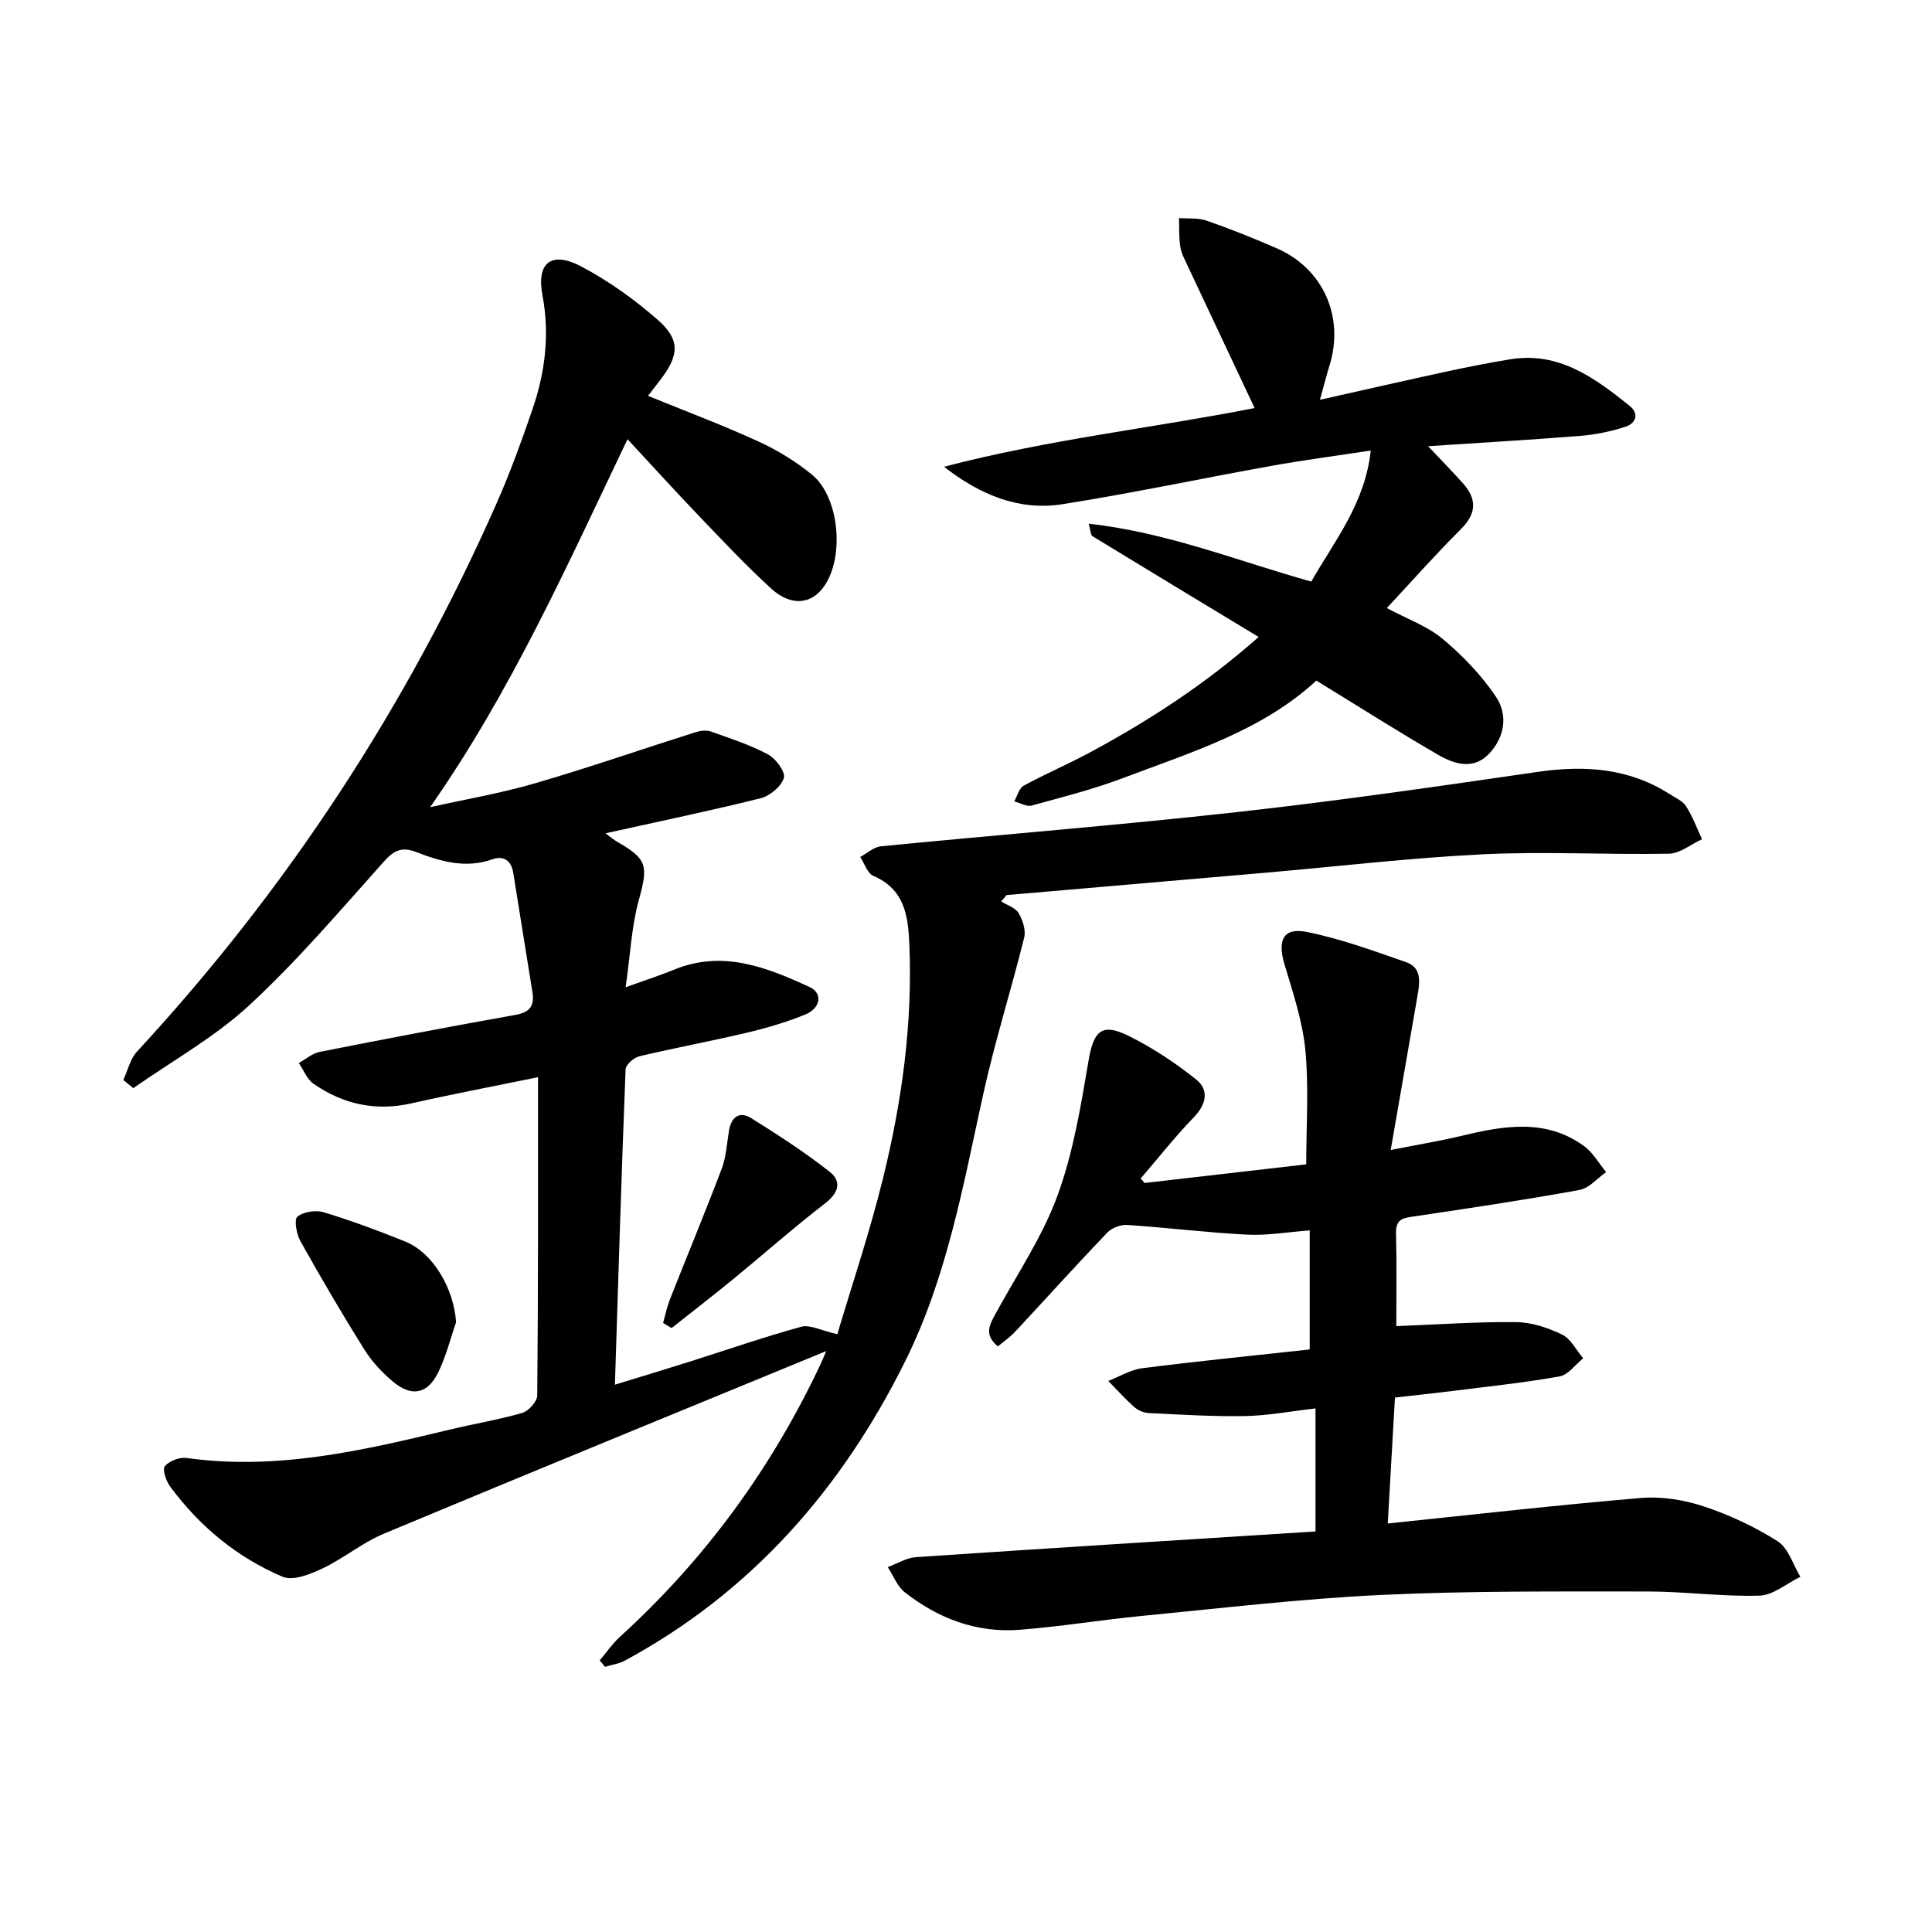 <svg enable-background="new 0 0 400 400" viewBox="0 0 400 400" xmlns="http://www.w3.org/2000/svg"><path d="m111.39 223.02c-9.89 2.03-18.09 3.58-26.22 5.42-7.42 1.68-14.15.18-20.26-4.06-1.36-.94-2.05-2.84-3.04-4.3 1.44-.79 2.8-2 4.34-2.3 13.45-2.66 26.92-5.24 40.42-7.64 3-.53 4.08-1.8 3.6-4.74-1.35-8.23-2.62-16.47-3.97-24.7-.4-2.47-1.91-3.64-4.35-2.78-5.48 1.93-10.65.46-15.67-1.49-3.02-1.17-4.63-.43-6.76 1.95-9.06 10.13-17.91 20.54-27.86 29.74-7.17 6.63-15.95 11.51-24.02 17.17-.69-.56-1.38-1.13-2.07-1.69.92-1.98 1.42-4.36 2.84-5.89 31.21-33.75 56.02-71.69 74.55-113.74 2.73-6.21 5.05-12.61 7.26-19.03 2.65-7.72 3.69-15.56 2.13-23.8-1.29-6.8 1.88-9.23 8.04-5.97 5.66 3 11.02 6.83 15.84 11.06 4.7 4.12 4.42 7.34.53 12.41-.76.99-1.51 1.97-2.55 3.32 7.79 3.18 15.4 6.03 22.76 9.4 3.97 1.81 7.82 4.16 11.19 6.92 5.65 4.64 6.76 16.95 2.54 23.06-2.64 3.82-6.9 4.27-11.04.48-5.24-4.8-10.12-10-15.04-15.14-4.8-5.01-9.46-10.15-14.66-15.75-12.53 26.23-24.17 52.32-40.87 76.19 7.26-1.62 14.62-2.88 21.74-4.95 11.16-3.25 22.16-7.08 33.25-10.59.99-.31 2.25-.45 3.19-.11 4 1.42 8.09 2.75 11.81 4.74 1.6.86 3.62 3.62 3.25 4.85-.54 1.77-2.89 3.73-4.81 4.21-10.36 2.59-20.82 4.75-32.13 7.26 1.23.9 1.74 1.34 2.3 1.67 6.44 3.68 6.57 5.03 4.59 12.23-1.48 5.38-1.73 11.11-2.71 17.97 4.22-1.52 7.16-2.46 10-3.63 10.06-4.15 19.18-.52 28.1 3.59 2.78 1.28 2.28 4.39-.93 5.7-3.92 1.59-8.03 2.79-12.15 3.77-7.36 1.74-14.81 3.11-22.17 4.86-1.15.27-2.83 1.75-2.86 2.73-.85 21.48-1.5 42.97-2.21 65.26 5.54-1.7 10.57-3.21 15.58-4.8 7.66-2.42 15.26-5.07 23-7.19 1.81-.49 4.09.78 7.47 1.54 2.9-9.78 6.63-20.84 9.42-32.12 3.95-16 6.21-32.27 5.48-48.84-.26-5.88-1.09-11.2-7.43-13.92-1.24-.53-1.84-2.57-2.73-3.92 1.42-.76 2.79-2.06 4.27-2.21 24.53-2.41 49.11-4.35 73.6-7.07 20.86-2.31 41.64-5.32 62.41-8.34 9.72-1.41 18.87-.8 27.32 4.61 1.19.77 2.69 1.41 3.39 2.52 1.35 2.11 2.23 4.52 3.3 6.81-2.29 1.05-4.56 2.96-6.86 3-12.81.24-25.65-.5-38.44.12-15.14.74-30.22 2.53-45.33 3.84-17.79 1.55-35.57 3.07-53.36 4.61-.37.44-.74.88-1.11 1.32 1.23.77 2.93 1.28 3.59 2.39.85 1.44 1.55 3.54 1.17 5.07-2.69 10.84-6.07 21.52-8.48 32.42-4.15 18.82-7.46 37.8-16.17 55.33-13.17 26.49-31.8 47.76-58.02 61.96-1.24.67-2.75.87-4.13 1.29-.36-.44-.72-.89-1.09-1.33 1.38-1.63 2.6-3.43 4.16-4.86 17.68-16.07 31.47-34.98 41.62-56.58.32-.69.6-1.4 1.11-2.6-30.84 12.7-61.24 25.13-91.55 37.79-4.46 1.86-8.32 5.12-12.71 7.2-2.53 1.2-6.12 2.65-8.28 1.73-9.43-4-17.22-10.44-23.32-18.73-.83-1.13-1.61-3.54-1.06-4.17.95-1.09 3.06-1.9 4.52-1.69 18.6 2.61 36.44-1.53 54.27-5.83 5.06-1.22 10.21-2.06 15.2-3.5 1.32-.38 3.1-2.36 3.11-3.61.21-21.68.16-43.34.16-65.9z"/><path d="m289.09 274.56c8.55-.33 16.68-.92 24.8-.83 3.2.03 6.59 1.16 9.51 2.57 1.82.88 2.94 3.23 4.38 4.92-1.62 1.3-3.09 3.43-4.88 3.75-7.3 1.3-14.69 2.07-22.05 3-3.75.47-7.51.87-12.04 1.38-.49 8.53-.97 17.07-1.49 26.07 17.9-1.85 35.14-3.83 52.43-5.28 4.26-.36 8.88.38 12.96 1.73 5.34 1.77 10.59 4.22 15.33 7.23 2.23 1.42 3.18 4.84 4.71 7.36-2.83 1.37-5.62 3.82-8.48 3.9-7.72.23-15.47-.86-23.21-.86-18.33.01-36.69-.15-54.99.71-16.56.78-33.06 2.74-49.58 4.34-8.49.82-16.92 2.23-25.41 2.88-8.88.68-16.83-2.32-23.76-7.77-1.57-1.24-2.37-3.45-3.52-5.21 1.95-.71 3.87-1.93 5.85-2.06 27.56-1.86 55.14-3.57 82.71-5.32 0-8.93 0-16.92 0-25.47-5.22.6-9.89 1.49-14.57 1.58-6.6.12-13.22-.3-19.82-.61-1.05-.05-2.27-.5-3.05-1.19-1.93-1.7-3.66-3.63-5.46-5.47 2.34-.91 4.62-2.33 7.03-2.64 11.56-1.46 23.15-2.62 34.67-3.88 0-8.35 0-16.2 0-24.65-4.61.35-8.81 1.09-12.96.88-8.3-.42-16.56-1.46-24.85-2.01-1.36-.09-3.2.63-4.14 1.62-6.44 6.74-12.67 13.66-19.03 20.48-1.03 1.11-2.31 1.99-3.58 3.05-3.02-2.5-1.63-4.63-.41-6.89 4.38-8.04 9.62-15.78 12.74-24.3 3.27-8.92 4.84-18.53 6.44-27.96 1.04-6.12 2.68-7.92 8.26-5.16 4.98 2.47 9.74 5.6 14.07 9.09 2.65 2.14 2.07 5.1-.54 7.79-3.88 4.01-7.35 8.42-11 12.67.27.31.54.61.82.92 11.1-1.28 22.19-2.56 33.46-3.85 0-8 .56-15.89-.18-23.66-.58-6.01-2.59-11.93-4.33-17.78-1.48-5-.24-7.65 4.63-6.68 7 1.4 13.8 3.9 20.57 6.26 3.25 1.13 2.84 4.13 2.36 6.89-1.78 10.2-3.55 20.4-5.56 32 5.89-1.17 10.28-1.89 14.59-2.92 8.72-2.09 17.41-3.68 25.39 2.06 1.87 1.35 3.1 3.59 4.62 5.43-1.82 1.27-3.5 3.32-5.48 3.69-11.32 2.06-22.7 3.77-34.09 5.46-2.22.33-3.99.41-3.93 3.4.16 6.64.06 13.27.06 19.34z"/><path d="m260.59 131.88c-11.8-7.14-23.12-13.97-34.41-20.87-.38-.23-.36-1.12-.78-2.58 16.22 1.78 30.79 7.7 46.08 11.98 4.89-8.52 11.15-16.24 12.32-27.13-7.02 1.07-13.81 1.96-20.55 3.17-14.44 2.59-28.8 5.66-43.29 7.94-9.06 1.42-17.11-1.99-24.51-7.75 21.5-5.65 43.46-8.05 64.3-12.16-4.61-9.79-9.24-19.6-13.85-29.42-.6-1.29-1.32-2.6-1.53-3.97-.31-1.95-.2-3.96-.27-5.94 1.92.15 3.96-.08 5.72.53 4.9 1.71 9.74 3.64 14.5 5.72 9.65 4.2 14.08 14.23 10.93 24.32-.65 2.08-1.17 4.19-1.97 7.05 9.26-2.07 17.78-4.02 26.32-5.87 4.31-.93 8.65-1.78 13-2.5 10.11-1.68 17.53 3.81 24.76 9.59 2.04 1.64 1.4 3.65-.85 4.37-2.96.95-6.09 1.62-9.19 1.87-10.32.83-20.67 1.42-31.65 2.15 2.78 2.95 5.07 5.27 7.24 7.71 2.89 3.26 2.81 6.23-.45 9.47-5.14 5.11-9.95 10.56-15.33 16.33 4.31 2.31 8.44 3.77 11.59 6.41 4.13 3.47 8.02 7.51 11.01 11.97 2.53 3.77 1.8 8.42-1.49 11.84-3.23 3.36-7.19 2.08-10.52.15-8.33-4.83-16.46-10-25.18-15.35-11.23 10.37-25.85 14.82-39.99 20.16-6.16 2.33-12.59 3.97-18.96 5.71-1.04.29-2.39-.55-3.6-.86.63-1.11.99-2.73 1.95-3.25 4.43-2.42 9.09-4.41 13.54-6.79 12.42-6.67 24.18-14.32 35.11-24z"/><path d="m94.43 273.75c-1.23 3.54-2.12 7.24-3.79 10.56-2.19 4.35-5.48 4.93-9.27 1.75-2.27-1.9-4.39-4.17-5.95-6.67-4.6-7.35-8.99-14.85-13.22-22.42-.81-1.45-1.36-4.46-.63-5.06 1.26-1.04 3.81-1.43 5.47-.92 5.7 1.73 11.31 3.82 16.84 6.05 5.78 2.33 10.07 9.7 10.55 16.71z"/><path d="m137.29 273.91c.45-1.61.78-3.26 1.38-4.81 3.57-9.06 7.31-18.05 10.76-27.15.93-2.46 1.06-5.22 1.5-7.86.48-2.85 2.18-4.11 4.64-2.57 5.55 3.47 11.07 7.05 16.21 11.09 2.54 2 1.86 4.36-.96 6.54-6.47 4.99-12.6 10.42-18.92 15.6-4.23 3.47-8.56 6.81-12.85 10.21-.58-.35-1.17-.7-1.76-1.05z"/></svg>
